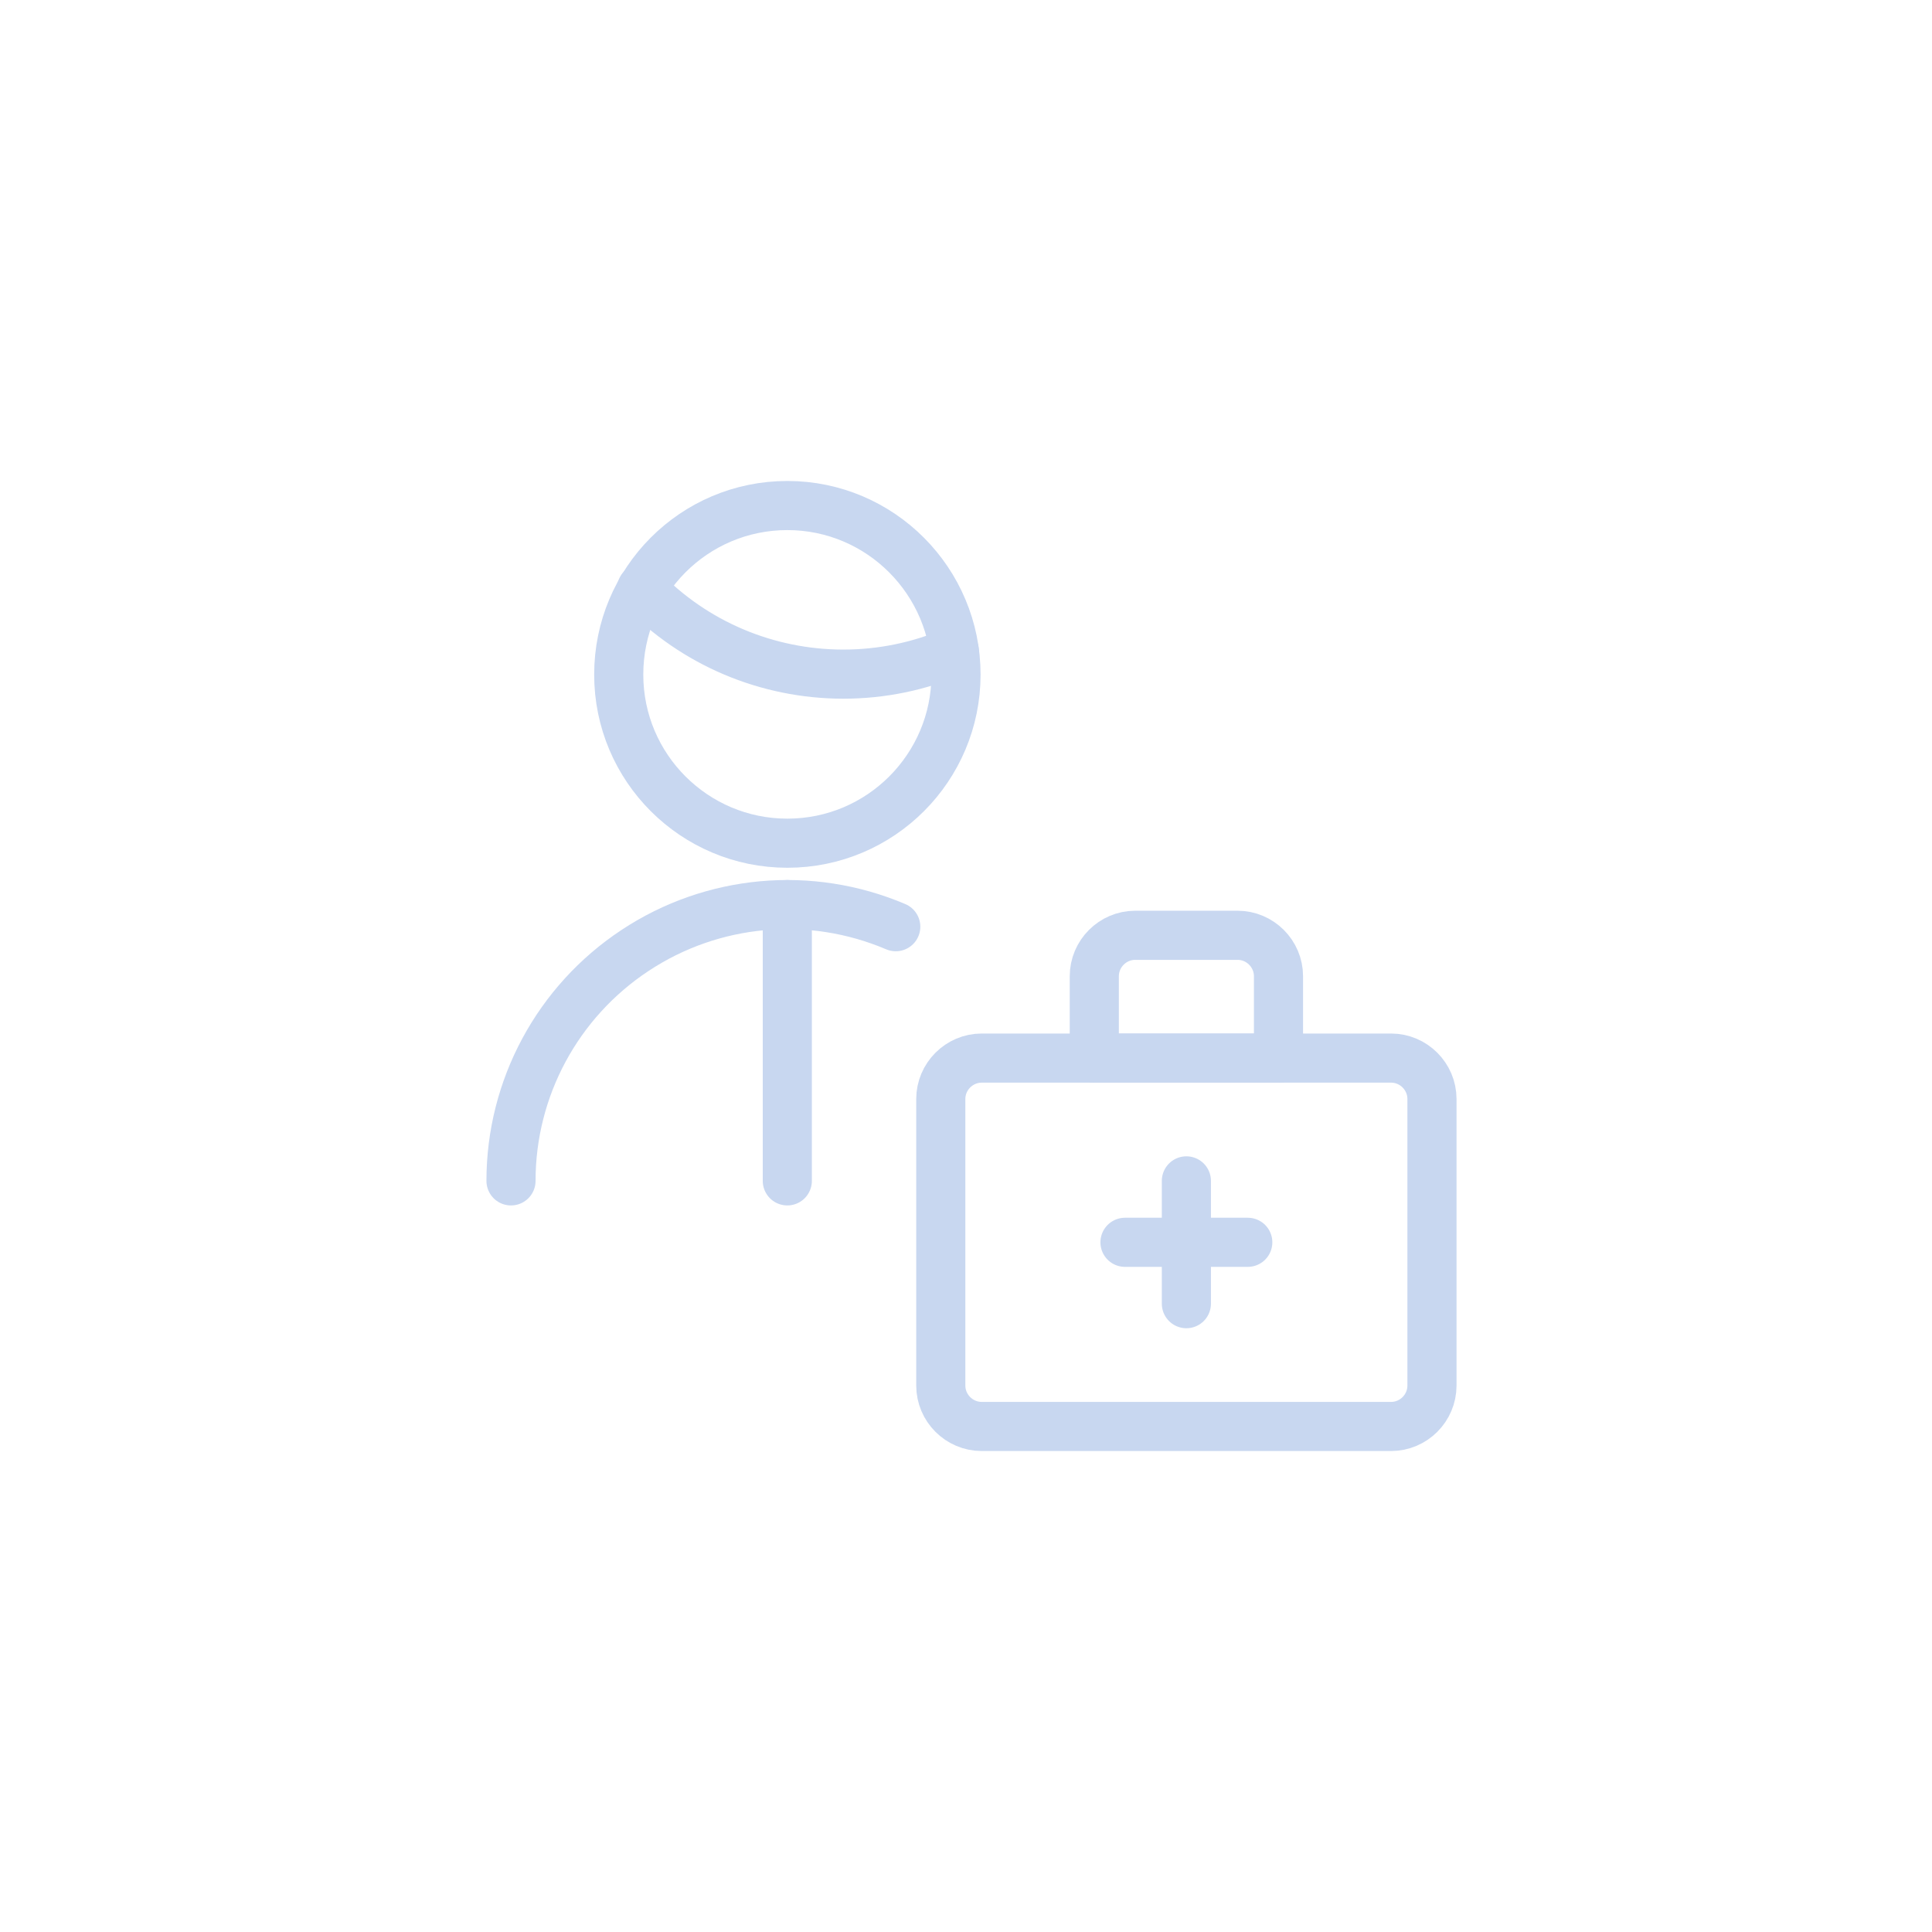 <svg width="59" height="59" viewBox="0 0 59 59" fill="none" xmlns="http://www.w3.org/2000/svg">
<g clip-path="url(#clip0_8701_34435)">
<g clip-path="url(#clip1_8701_34435)">
<path d="M28.73 33.562C28.73 32.875 29.293 32.312 29.98 32.312H42.48C43.168 32.312 43.73 32.875 43.73 33.562V42.312C43.73 43 43.168 43.562 42.48 43.562H29.98C29.293 43.562 28.73 43 28.73 42.312V33.562Z" stroke="#C8D7F0" stroke-width="1.5" stroke-linecap="round" stroke-linejoin="round"/>
<path d="M34.668 28.562H37.793C38.48 28.562 39.043 29.125 39.043 29.812V32.312H33.418V29.812C33.418 29.125 33.98 28.562 34.668 28.562Z" stroke="#C8D7F0" stroke-width="1.5" stroke-linecap="round" stroke-linejoin="round"/>
<path d="M36.23 36.062V39.812" stroke="#C8D7F0" stroke-width="1.5" stroke-linecap="round" stroke-linejoin="round"/>
<path d="M34.355 37.938H38.105" stroke="#C8D7F0" stroke-width="1.5" stroke-linecap="round" stroke-linejoin="round"/>
<path d="M15.605 36.062C15.605 33.225 17.03 30.587 19.393 29.025C21.756 27.462 24.743 27.188 27.355 28.3" stroke="#C8D7F0" stroke-width="1.5" stroke-linecap="round" stroke-linejoin="round"/>
<path d="M19.594 17.975C21.206 19.65 23.431 20.587 25.756 20.587C26.919 20.587 28.081 20.35 29.144 19.887" stroke="#C8D7F0" stroke-width="1.5" stroke-linecap="round" stroke-linejoin="round"/>
<path d="M24.044 25.75C26.895 25.75 29.195 23.438 29.195 20.6C29.195 17.762 26.895 15.438 24.044 15.438C21.195 15.438 18.895 17.75 18.895 20.6C18.895 23.45 21.207 25.75 24.044 25.75Z" stroke="#C8D7F0" stroke-width="1.5" stroke-linecap="round" stroke-linejoin="round"/>
<path d="M24.043 27.625V36.062" stroke="#C8D7F0" stroke-width="1.5" stroke-linecap="round" stroke-linejoin="round"/>
</g>
</g>
<defs>
<clipPath id="clip0_8701_34435">
<rect width="30" height="30" fill="white" transform="translate(14.668 14.5)"/>
</clipPath>
<clipPath id="clip1_8701_34435">
<rect width="30" height="30" fill="white" transform="translate(14.668 14.5)"/>
</clipPath>
</defs>
</svg>
